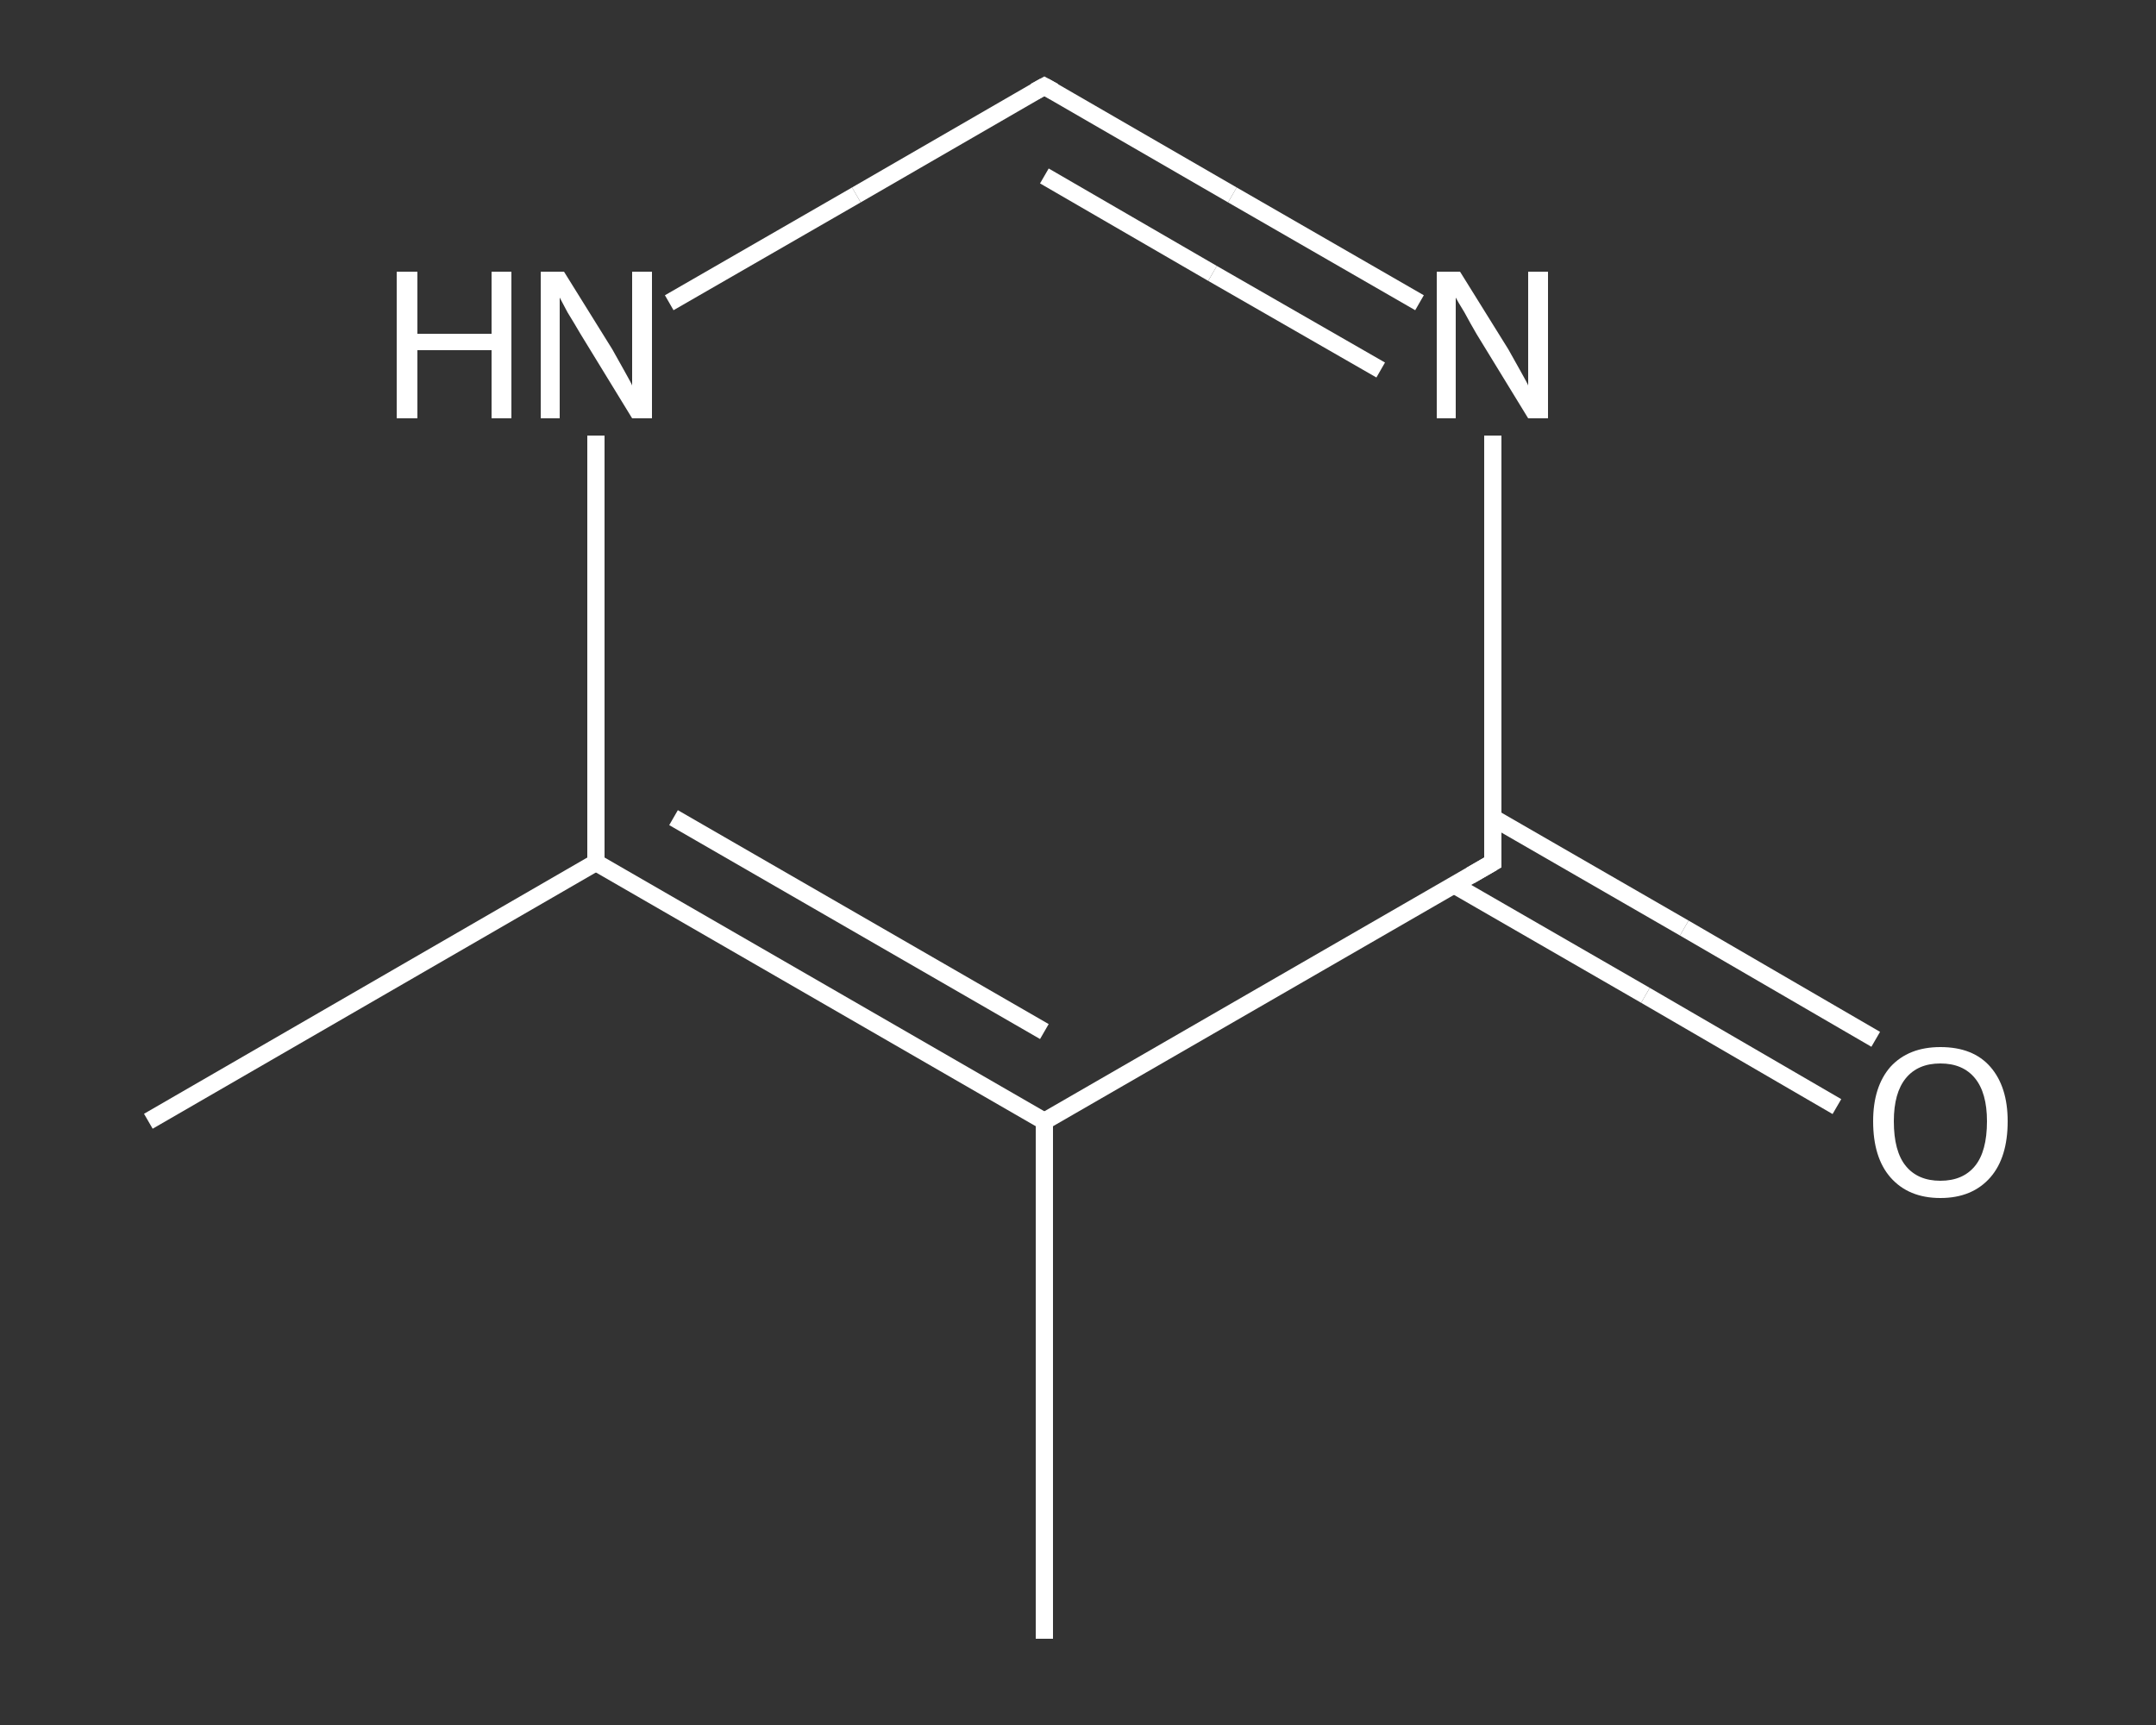 <?xml version='1.0' encoding='iso-8859-1'?>
<svg version='1.1' baseProfile='full'
              xmlns='http://www.w3.org/2000/svg'
                      xmlns:rdkit='http://www.rdkit.org/xml'
                      xmlns:xlink='http://www.w3.org/1999/xlink'
                  xml:space='preserve'
width='250px' height='200px' viewBox='0 0 250 200'>
<rect x="0" y="0" width="250" height="200" fill="#333333" stroke="none"/>
<!-- END OF HEADER -->
<rect style='opacity:1.0;fill:transparent;stroke:none' width='250.0' height='200.0' x='0.0' y='0.0'> </rect>
<path class='bond-0 atom-0 atom-1' d='M 17.2,130.0 L 69.1,100.0' style='fill:none;fill-rule:evenodd;stroke:#FFFFFF;stroke-width:2.0px;stroke-linecap:butt;stroke-linejoin:miter;stroke-opacity:1' />
<path class='bond-1 atom-1 atom-2' d='M 69.1,100.0 L 69.1,75.2' style='fill:none;fill-rule:evenodd;stroke:#FFFFFF;stroke-width:2.0px;stroke-linecap:butt;stroke-linejoin:miter;stroke-opacity:1' />
<path class='bond-1 atom-1 atom-2' d='M 69.1,75.2 L 69.1,50.5' style='fill:none;fill-rule:evenodd;stroke:#FFFFFF;stroke-width:2.0px;stroke-linecap:butt;stroke-linejoin:miter;stroke-opacity:1' />
<path class='bond-2 atom-2 atom-3' d='M 77.6,35.1 L 99.3,22.6' style='fill:none;fill-rule:evenodd;stroke:#FFFFFF;stroke-width:2.0px;stroke-linecap:butt;stroke-linejoin:miter;stroke-opacity:1' />
<path class='bond-2 atom-2 atom-3' d='M 99.3,22.6 L 121.1,10.0' style='fill:none;fill-rule:evenodd;stroke:#FFFFFF;stroke-width:2.0px;stroke-linecap:butt;stroke-linejoin:miter;stroke-opacity:1' />
<path class='bond-3 atom-3 atom-4' d='M 121.1,10.0 L 142.9,22.6' style='fill:none;fill-rule:evenodd;stroke:#FFFFFF;stroke-width:2.0px;stroke-linecap:butt;stroke-linejoin:miter;stroke-opacity:1' />
<path class='bond-3 atom-3 atom-4' d='M 142.9,22.6 L 164.6,35.1' style='fill:none;fill-rule:evenodd;stroke:#FFFFFF;stroke-width:2.0px;stroke-linecap:butt;stroke-linejoin:miter;stroke-opacity:1' />
<path class='bond-3 atom-3 atom-4' d='M 121.1,20.4 L 140.6,31.7' style='fill:none;fill-rule:evenodd;stroke:#FFFFFF;stroke-width:2.0px;stroke-linecap:butt;stroke-linejoin:miter;stroke-opacity:1' />
<path class='bond-3 atom-3 atom-4' d='M 140.6,31.7 L 160.1,42.9' style='fill:none;fill-rule:evenodd;stroke:#FFFFFF;stroke-width:2.0px;stroke-linecap:butt;stroke-linejoin:miter;stroke-opacity:1' />
<path class='bond-4 atom-4 atom-5' d='M 173.1,50.5 L 173.1,75.2' style='fill:none;fill-rule:evenodd;stroke:#FFFFFF;stroke-width:2.0px;stroke-linecap:butt;stroke-linejoin:miter;stroke-opacity:1' />
<path class='bond-4 atom-4 atom-5' d='M 173.1,75.2 L 173.1,100.0' style='fill:none;fill-rule:evenodd;stroke:#FFFFFF;stroke-width:2.0px;stroke-linecap:butt;stroke-linejoin:miter;stroke-opacity:1' />
<path class='bond-5 atom-5 atom-6' d='M 168.6,102.6 L 190.8,115.4' style='fill:none;fill-rule:evenodd;stroke:#FFFFFF;stroke-width:2.0px;stroke-linecap:butt;stroke-linejoin:miter;stroke-opacity:1' />
<path class='bond-5 atom-5 atom-6' d='M 190.8,115.4 L 213.0,128.3' style='fill:none;fill-rule:evenodd;stroke:#FFFFFF;stroke-width:2.0px;stroke-linecap:butt;stroke-linejoin:miter;stroke-opacity:1' />
<path class='bond-5 atom-5 atom-6' d='M 173.1,94.8 L 195.3,107.6' style='fill:none;fill-rule:evenodd;stroke:#FFFFFF;stroke-width:2.0px;stroke-linecap:butt;stroke-linejoin:miter;stroke-opacity:1' />
<path class='bond-5 atom-5 atom-6' d='M 195.3,107.6 L 217.5,120.5' style='fill:none;fill-rule:evenodd;stroke:#FFFFFF;stroke-width:2.0px;stroke-linecap:butt;stroke-linejoin:miter;stroke-opacity:1' />
<path class='bond-6 atom-5 atom-7' d='M 173.1,100.0 L 121.1,130.0' style='fill:none;fill-rule:evenodd;stroke:#FFFFFF;stroke-width:2.0px;stroke-linecap:butt;stroke-linejoin:miter;stroke-opacity:1' />
<path class='bond-7 atom-7 atom-8' d='M 121.1,130.0 L 121.1,190.0' style='fill:none;fill-rule:evenodd;stroke:#FFFFFF;stroke-width:2.0px;stroke-linecap:butt;stroke-linejoin:miter;stroke-opacity:1' />
<path class='bond-8 atom-7 atom-1' d='M 121.1,130.0 L 69.1,100.0' style='fill:none;fill-rule:evenodd;stroke:#FFFFFF;stroke-width:2.0px;stroke-linecap:butt;stroke-linejoin:miter;stroke-opacity:1' />
<path class='bond-8 atom-7 atom-1' d='M 121.1,119.6 L 78.1,94.8' style='fill:none;fill-rule:evenodd;stroke:#FFFFFF;stroke-width:2.0px;stroke-linecap:butt;stroke-linejoin:miter;stroke-opacity:1' />
<path d='M 120.0,10.6 L 121.1,10.0 L 122.2,10.6' style='fill:none;stroke:#FFFFFF;stroke-width:2.0px;stroke-linecap:butt;stroke-linejoin:miter;stroke-opacity:1;' />
<path d='M 173.1,98.8 L 173.1,100.0 L 170.5,101.5' style='fill:none;stroke:#FFFFFF;stroke-width:2.0px;stroke-linecap:butt;stroke-linejoin:miter;stroke-opacity:1;' />
<path class='atom-2' d='M 46.0 31.5
L 48.4 31.5
L 48.4 38.7
L 57.0 38.7
L 57.0 31.5
L 59.3 31.5
L 59.3 48.5
L 57.0 48.5
L 57.0 40.6
L 48.4 40.6
L 48.4 48.5
L 46.0 48.5
L 46.0 31.5
' fill='#FFFFFF'/>
<path class='atom-2' d='M 65.4 31.5
L 71.0 40.5
Q 71.5 41.4, 72.4 43.0
Q 73.3 44.6, 73.3 44.7
L 73.3 31.5
L 75.6 31.5
L 75.6 48.5
L 73.3 48.5
L 67.3 38.7
Q 66.6 37.5, 65.8 36.2
Q 65.1 34.9, 64.9 34.5
L 64.9 48.5
L 62.7 48.5
L 62.7 31.5
L 65.4 31.5
' fill='#FFFFFF'/>
<path class='atom-4' d='M 169.3 31.5
L 174.9 40.5
Q 175.4 41.4, 176.3 43.0
Q 177.2 44.6, 177.2 44.7
L 177.2 31.5
L 179.5 31.5
L 179.5 48.5
L 177.2 48.5
L 171.2 38.7
Q 170.5 37.5, 169.8 36.2
Q 169.0 34.9, 168.8 34.5
L 168.8 48.5
L 166.6 48.5
L 166.6 31.5
L 169.3 31.5
' fill='#FFFFFF'/>
<path class='atom-6' d='M 217.2 130.0
Q 217.2 126.0, 219.2 123.7
Q 221.3 121.4, 225.0 121.4
Q 228.8 121.4, 230.8 123.7
Q 232.8 126.0, 232.8 130.0
Q 232.8 134.2, 230.8 136.5
Q 228.7 138.9, 225.0 138.9
Q 221.3 138.9, 219.2 136.5
Q 217.2 134.2, 217.2 130.0
M 225.0 136.9
Q 227.6 136.9, 229.0 135.2
Q 230.4 133.5, 230.4 130.0
Q 230.4 126.7, 229.0 125.0
Q 227.6 123.3, 225.0 123.3
Q 222.4 123.3, 221.0 125.0
Q 219.6 126.7, 219.6 130.0
Q 219.6 133.5, 221.0 135.2
Q 222.4 136.9, 225.0 136.9
' fill='#FFFFFF'/>
</svg>
